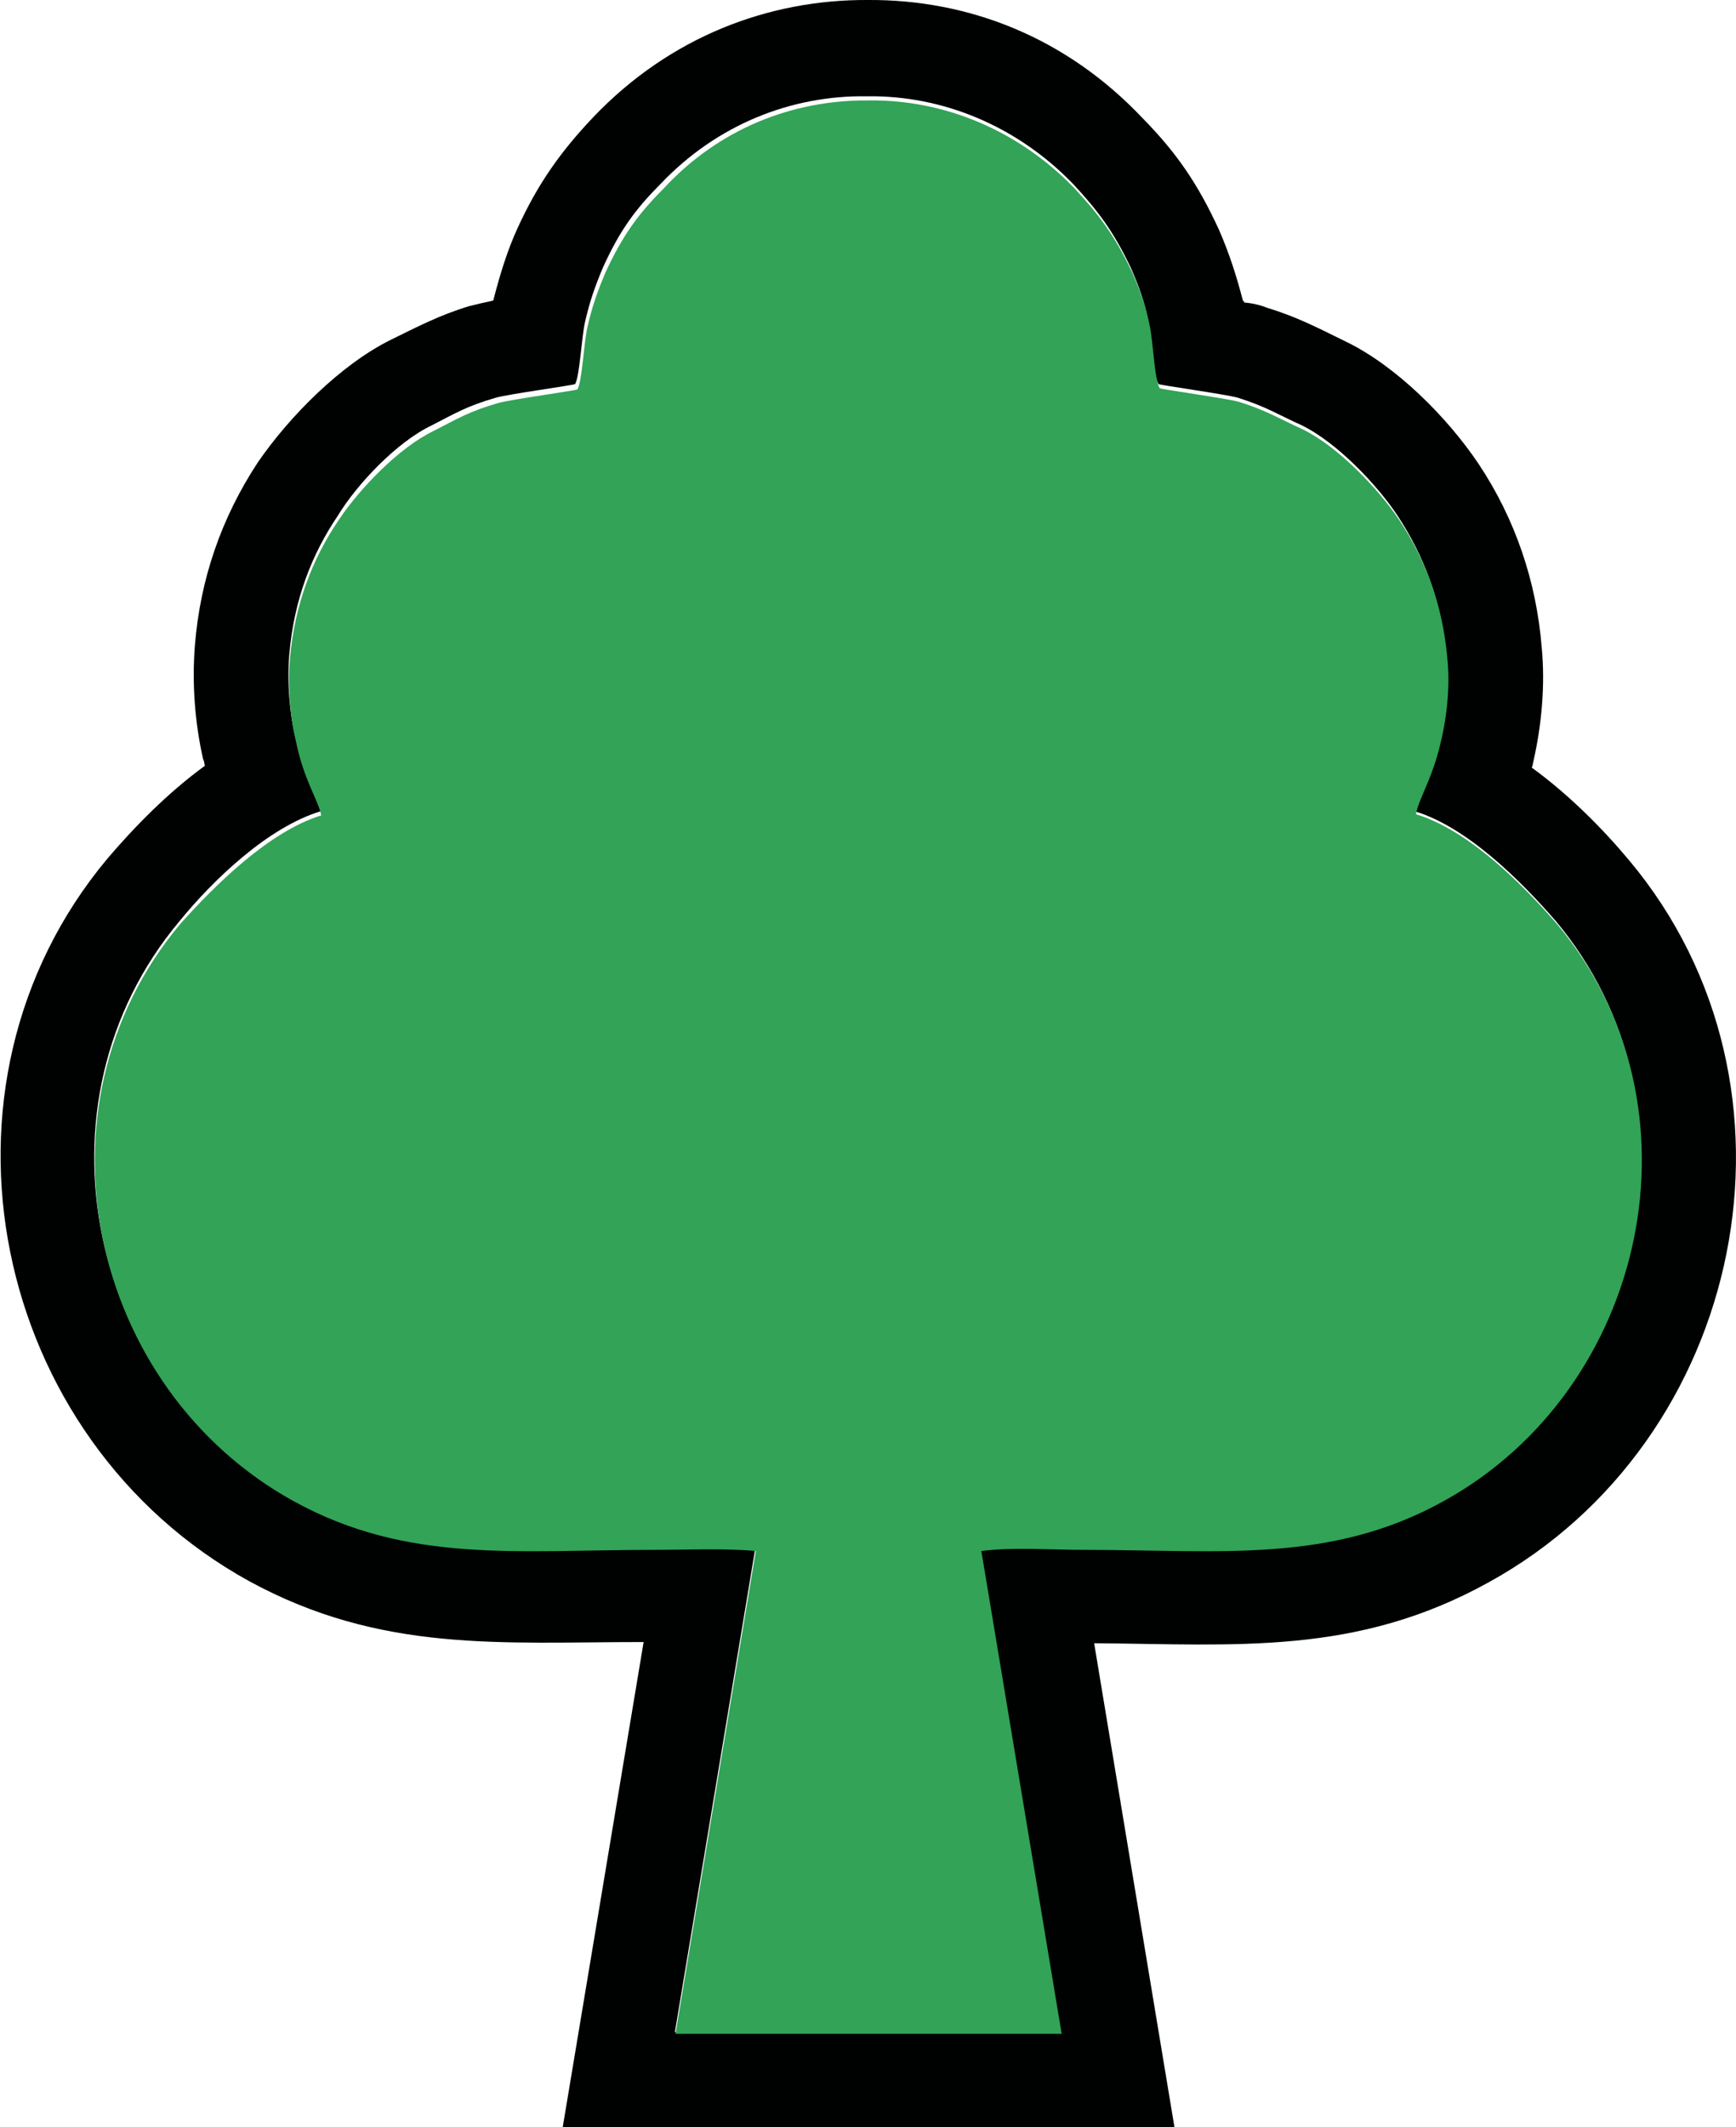 <?xml version="1.0" encoding="utf-8"?>
<!-- Generator: Adobe Illustrator 25.0.0, SVG Export Plug-In . SVG Version: 6.00 Build 0)  -->
<svg version="1.1" id="Layer_1" xmlns="http://www.w3.org/2000/svg" xmlns:xlink="http://www.w3.org/1999/xlink" x="0px" y="0px"
	 viewBox="0 0 294 360" style="enable-background:new 0 0 294 360;" xml:space="preserve">
<style type="text/css">
	.st0{clip-path:url(#SVGID_2_);fill:#000202;}
	.st1{clip-path:url(#SVGID_4_);fill:#32A357;}
</style>
<g>
	<defs>
		<path id="SVGID_1_" d="M244.1,253.7c-19.2,10.6-37.8,8.2-61,8.2c-5.3,0-12.1-0.5-17.2,0.2l13.6,81.8h-32.6h-32.6l13.6-81.8
			c-5.1-0.5-11.9-0.2-17.2-0.2c-23.1,0-41.7,2.4-61-8.2c-34.6-19.1-45.3-66.8-19.3-97.8c5.7-7,15-15.9,23.9-18.6
			c-0.5-2.6-2.9-5.9-4.2-12.2c-1.1-4.5-1.5-9.7-1.1-14.4c0.8-9.2,3.8-16.9,8.2-23.4C60.4,82,67.2,74.8,73.1,72c3.9-2,6-3.3,10.9-4.7
			c2.1-0.6,13.1-2.1,13.4-2.3c0.8-1.4,1.1-8.2,1.7-10.6c0.8-3.5,1.7-6,3-9.1c2.9-6.4,5.6-10,9.8-14.2c9.5-10,22.1-15,34.9-14.8
			c12.8-0.2,25.4,5,34.9,14.8c4.1,4.4,6.8,7.9,9.8,14.2c1.4,3.2,2.3,5.7,3,9.1c0.6,2.6,0.8,9.2,1.7,10.6c0.3,0.2,11.2,1.7,13.4,2.3
			c4.8,1.5,6.9,2.9,10.9,4.7c5.9,2.9,12.7,10,16.2,15.3c4.4,6.7,7.4,14.4,8.2,23.4c0.5,4.5,0,9.8-1.1,14.4
			c-1.4,6.2-3.8,9.7-4.2,12.2c8.9,2.7,18,11.8,23.9,18.6C289.4,186.9,278.7,234.7,244.1,253.7z M275.9,145.6
			c-4.5-5.4-10.3-11.2-16.5-15.7c0.2-0.3,0.2-0.8,0.3-1.1c1.4-6.2,2-12.9,1.4-19.2c-0.9-11.2-4.5-21.8-10.7-31.1
			c-5.3-7.9-14-16.6-22.5-20.7c-4.7-2.3-8.3-4.2-13.3-5.7c-1.2-0.5-2.6-0.8-3.9-0.9c0-0.2,0-0.2-0.2-0.3c-1.1-4.2-2.3-8-4.1-12.1
			c-3.5-7.6-7.1-12.9-12.8-18.7C180.5,6.2,163.9-0.1,147,0c-16.8-0.1-33.5,6.2-46.5,19.8c-5.6,5.9-9.4,11.3-12.8,18.7
			c-1.8,3.9-3,7.9-4.1,12.1c0,0.2,0,0.2-0.2,0.3c-1.4,0.3-2.7,0.6-3.9,0.9c-5,1.5-8.8,3.5-13.3,5.7c-8.5,4.2-17.2,13-22.5,20.7
			c-6.2,9.4-9.8,19.8-10.7,31.1c-0.5,6.4,0,13,1.4,19.2c0.2,0.3,0.2,0.8,0.3,1.1c-6.2,4.5-11.9,10.3-16.5,15.7
			c-32.3,38.6-19.6,98.3,24,122.3c22.4,12.2,42.7,10.3,66.8,10.3L95.3,360h51.8h51.8l-13.6-81.9c24.2,0.2,44.4,2.1,66.8-10.3
			C295.6,243.9,308.1,184,275.9,145.6z"/>
	</defs>
	<clipPath id="SVGID_2_">
		<use xlink:href="#SVGID_1_"  style="overflow:visible;"/>
	</clipPath>
	<rect x="-5" y="-5" class="st0" width="304" height="370"/>
</g>
<g>
	<defs>
		<path id="SVGID_3_" d="M147,17c12.8-0.2,25.4,5,34.9,14.8c4.1,4.4,6.8,7.9,9.8,14.2c1.4,3.2,2.3,5.7,3,9.1
			c0.6,2.6,0.8,9.2,1.7,10.6c0.3,0.2,11.2,1.7,13.4,2.3c4.8,1.5,6.9,2.9,10.9,4.7c5.9,2.9,12.7,10,16.2,15.2
			c4.4,6.6,7.4,14.3,8.2,23.4c0.5,4.5,0,9.8-1.1,14.3c-1.4,6.2-3.8,9.7-4.2,12.2c8.9,2.7,18,11.8,23.9,18.6
			c25.8,30.8,15.3,78.7-19.3,97.7c-19.2,10.6-37.8,8.2-61,8.2c-5.3,0-12.1-0.5-17.2,0.2l13.6,81.7H147h-32.6l13.6-81.7
			c-5.1-0.5-11.9-0.2-17.2-0.2c-23.1,0-41.7,2.4-61-8.2c-34.6-19-45.3-66.7-19.3-97.7c5.9-6.6,15.1-15.7,23.9-18.4
			c-0.5-2.6-2.9-5.9-4.2-12.2c-1.1-4.5-1.5-9.7-1.1-14.3c0.8-9.2,3.8-16.9,8.2-23.4c3.5-5.3,10.3-12.4,16.2-15.2
			c3.9-2,6-3.3,10.9-4.7c2.1-0.6,13.1-2.1,13.4-2.3c0.8-1.4,1.1-8.2,1.7-10.6c0.8-3.5,1.7-6,3-9.1c2.9-6.3,5.6-10,9.8-14.2
			C121.7,21.8,134.2,16.9,147,17"/>
	</defs>
	<clipPath id="SVGID_4_">
		<use xlink:href="#SVGID_3_"  style="overflow:visible;"/>
	</clipPath>
	<rect x="11" y="12" class="st1" width="272" height="337"/>
</g>
</svg>
